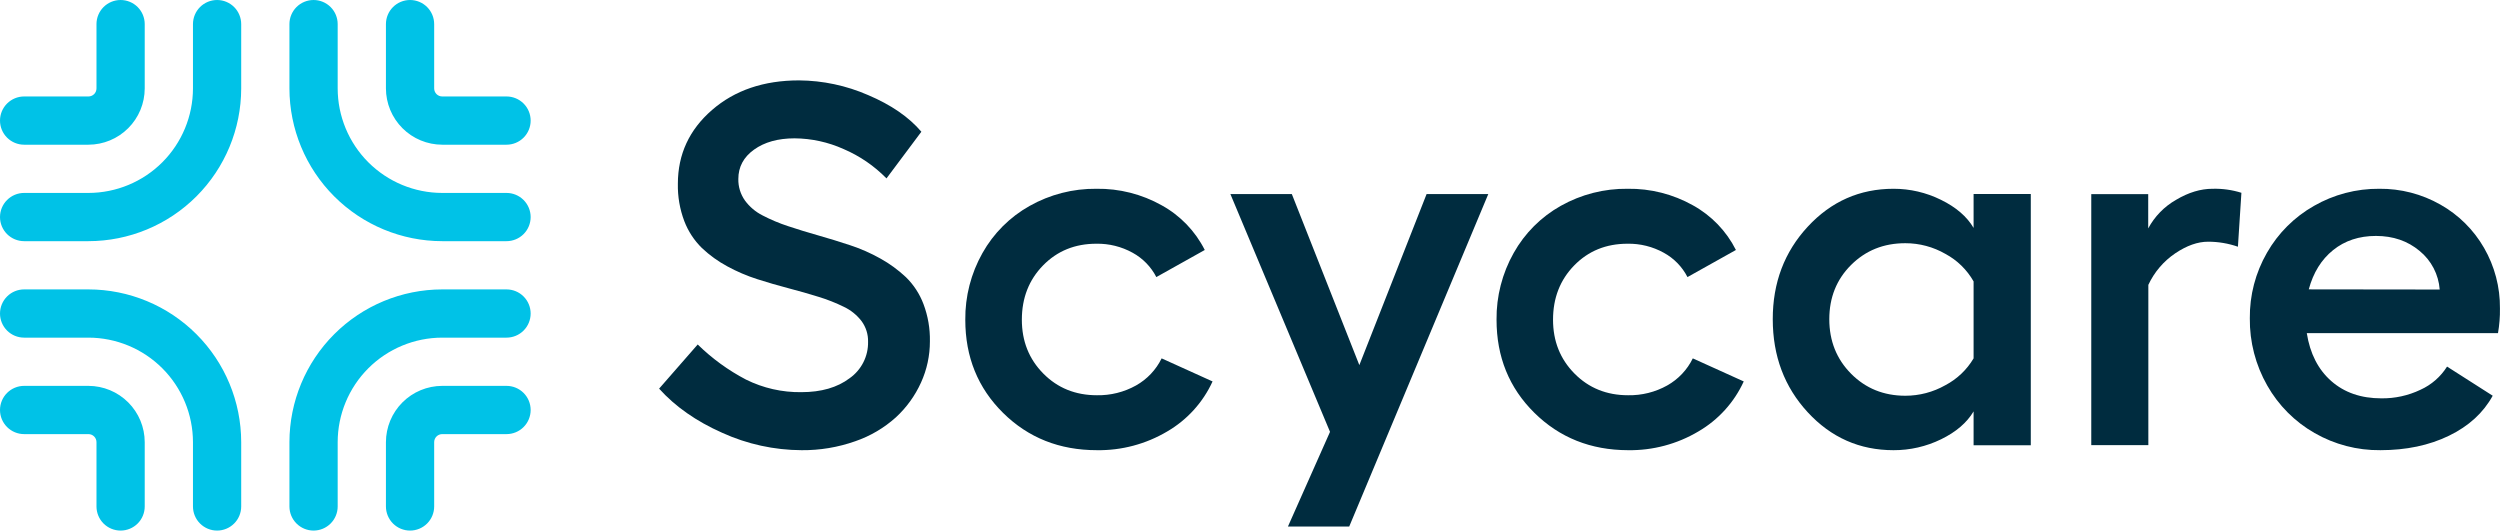 <svg width="278" height="59" viewBox="0 0 278 59" fill="none" xmlns="http://www.w3.org/2000/svg">
<g clip-path="url(#clip0_8632_61115)">
<path d="M24.14 0C23.428 0 22.746 0.283 22.243 0.785C21.74 1.288 21.458 1.971 21.458 2.682V9.833C21.454 12.914 20.228 15.868 18.049 18.047C15.87 20.225 12.916 21.451 9.835 21.454H2.682C1.971 21.454 1.289 21.737 0.786 22.24C0.283 22.743 0 23.425 0 24.136C0 24.848 0.283 25.53 0.786 26.033C1.289 26.536 1.971 26.818 2.682 26.818H9.835C14.338 26.813 18.656 25.022 21.841 21.838C25.026 18.654 26.817 14.336 26.822 9.833V2.682C26.822 1.971 26.539 1.288 26.036 0.785C25.533 0.283 24.851 0 24.14 0V0Z" fill="#00C2E7"/>
<path d="M2.682 16.091H9.835C11.494 16.088 13.084 15.428 14.257 14.255C15.431 13.082 16.091 11.492 16.093 9.833V2.682C16.093 1.971 15.811 1.288 15.308 0.785C14.805 0.283 14.122 0 13.411 0C12.7 0 12.017 0.283 11.514 0.785C11.011 1.288 10.729 1.971 10.729 2.682V9.833C10.729 10.07 10.635 10.298 10.467 10.465C10.299 10.633 10.072 10.727 9.835 10.727H2.682C1.971 10.727 1.289 11.01 0.786 11.513C0.283 12.016 0 12.698 0 13.409C0 14.12 0.283 14.803 0.786 15.305C1.289 15.808 1.971 16.091 2.682 16.091Z" fill="#00C2E7"/>
<path d="M56.325 21.454H49.173C46.091 21.451 43.137 20.225 40.958 18.047C38.779 15.868 37.554 12.914 37.55 9.833V2.682C37.55 1.971 37.267 1.288 36.764 0.785C36.261 0.283 35.579 0 34.868 0C34.156 0 33.474 0.283 32.971 0.785C32.468 1.288 32.185 1.971 32.185 2.682V9.833C32.191 14.336 33.982 18.654 37.167 21.838C40.351 25.022 44.669 26.813 49.173 26.818H56.325C57.037 26.818 57.719 26.536 58.222 26.033C58.725 25.53 59.008 24.848 59.008 24.136C59.008 23.425 58.725 22.743 58.222 22.24C57.719 21.737 57.037 21.454 56.325 21.454Z" fill="#00C2E7"/>
<path d="M49.175 16.091H56.327C57.038 16.091 57.721 15.808 58.224 15.305C58.727 14.803 59.009 14.12 59.009 13.409C59.009 12.698 58.727 12.016 58.224 11.513C57.721 11.01 57.038 10.727 56.327 10.727H49.175C48.937 10.727 48.71 10.633 48.542 10.465C48.375 10.298 48.28 10.07 48.28 9.833V2.682C48.28 1.971 47.998 1.288 47.495 0.785C46.992 0.283 46.31 0 45.598 0C44.887 0 44.205 0.283 43.702 0.785C43.199 1.288 42.916 1.971 42.916 2.682V9.833C42.919 11.492 43.579 13.082 44.752 14.255C45.925 15.428 47.515 16.088 49.175 16.091Z" fill="#00C2E7"/>
<path d="M9.835 32.182H2.682C1.971 32.182 1.289 32.464 0.786 32.967C0.283 33.47 0 34.152 0 34.864C0 35.575 0.283 36.257 0.786 36.76C1.289 37.263 1.971 37.545 2.682 37.545H9.835C12.916 37.549 15.87 38.775 18.049 40.953C20.228 43.132 21.454 46.086 21.458 49.166V56.318C21.458 57.029 21.74 57.711 22.243 58.214C22.746 58.717 23.428 59 24.14 59C24.851 59 25.533 58.717 26.036 58.214C26.539 57.711 26.822 57.029 26.822 56.318V49.166C26.817 44.663 25.026 40.346 21.841 37.162C18.656 33.978 14.338 32.187 9.835 32.182Z" fill="#00C2E7"/>
<path d="M9.835 42.909H2.682C1.971 42.909 1.289 43.192 0.786 43.695C0.283 44.198 0 44.88 0 45.591C0 46.302 0.283 46.984 0.786 47.487C1.289 47.99 1.971 48.273 2.682 48.273H9.835C10.072 48.273 10.299 48.367 10.467 48.535C10.635 48.702 10.729 48.93 10.729 49.167V56.318C10.729 57.029 11.011 57.712 11.514 58.215C12.017 58.718 12.7 59 13.411 59C14.122 59 14.805 58.718 15.308 58.215C15.811 57.712 16.093 57.029 16.093 56.318V49.167C16.091 47.508 15.431 45.918 14.257 44.745C13.084 43.572 11.494 42.912 9.835 42.909Z" fill="#00C2E7"/>
<path d="M56.325 32.182H49.173C44.669 32.187 40.351 33.978 37.167 37.162C33.982 40.346 32.191 44.663 32.185 49.166V56.318C32.185 57.029 32.468 57.711 32.971 58.214C33.474 58.717 34.156 59 34.868 59C35.579 59 36.261 58.717 36.764 58.214C37.267 57.711 37.55 57.029 37.55 56.318V49.166C37.554 46.086 38.779 43.132 40.958 40.953C43.137 38.775 46.091 37.549 49.173 37.545H56.325C57.037 37.545 57.719 37.263 58.222 36.76C58.725 36.257 59.008 35.575 59.008 34.864C59.008 34.152 58.725 33.47 58.222 32.967C57.719 32.464 57.037 32.182 56.325 32.182Z" fill="#00C2E7"/>
<path d="M56.327 42.909H49.175C47.515 42.912 45.925 43.572 44.752 44.745C43.579 45.918 42.919 47.508 42.916 49.167V56.318C42.916 57.029 43.199 57.712 43.702 58.215C44.205 58.718 44.887 59 45.598 59C46.31 59 46.992 58.718 47.495 58.215C47.998 57.712 48.28 57.029 48.28 56.318V49.167C48.28 48.93 48.375 48.702 48.542 48.535C48.71 48.367 48.937 48.273 49.175 48.273H56.327C57.038 48.273 57.721 47.99 58.224 47.487C58.727 46.984 59.009 46.302 59.009 45.591C59.009 44.88 58.727 44.198 58.224 43.695C57.721 43.192 57.038 42.909 56.327 42.909Z" fill="#00C2E7"/>
<path d="M100.728 30.811C99.872 30.009 98.921 29.316 97.895 28.747C96.825 28.147 95.699 27.652 94.534 27.269C93.354 26.878 92.173 26.515 90.991 26.179C89.808 25.844 88.688 25.5 87.629 25.147C86.654 24.828 85.707 24.429 84.797 23.955C84.018 23.563 83.343 22.991 82.83 22.287C82.34 21.589 82.085 20.754 82.103 19.903C82.103 18.563 82.684 17.475 83.848 16.639C85.011 15.803 86.513 15.385 88.354 15.383C90.235 15.397 92.093 15.803 93.809 16.575C95.597 17.339 97.217 18.448 98.577 19.838L102.456 14.649C101.069 13.017 99.093 11.657 96.529 10.57C94.108 9.514 91.498 8.959 88.857 8.939C84.931 8.939 81.704 10.037 79.175 12.232C76.646 14.426 75.381 17.16 75.379 20.434C75.35 21.852 75.593 23.263 76.094 24.589C76.523 25.714 77.19 26.733 78.049 27.576C78.894 28.376 79.841 29.06 80.865 29.612C81.93 30.193 83.048 30.672 84.203 31.042C85.366 31.414 86.534 31.754 87.705 32.06C88.877 32.367 89.989 32.685 91.043 33.014C92.011 33.31 92.953 33.683 93.861 34.13C94.629 34.497 95.298 35.042 95.814 35.719C96.297 36.382 96.549 37.186 96.529 38.006C96.545 38.797 96.366 39.581 96.008 40.287C95.651 40.993 95.126 41.602 94.479 42.058C93.112 43.091 91.322 43.608 89.11 43.608C86.977 43.638 84.867 43.159 82.956 42.211C80.984 41.18 79.174 39.864 77.585 38.306L73.293 43.217C75.079 45.205 77.418 46.842 80.31 48.127C83.082 49.389 86.09 50.048 89.136 50.061C91.165 50.08 93.182 49.744 95.096 49.069C96.77 48.496 98.311 47.59 99.626 46.406C100.806 45.318 101.754 44.004 102.416 42.542C103.072 41.101 103.409 39.536 103.405 37.953C103.432 36.539 103.189 35.133 102.69 33.81C102.264 32.678 101.594 31.655 100.728 30.811Z" fill="#002C3F"/>
<path d="M126.326 42.864C124.997 43.605 123.496 43.98 121.975 43.951C119.591 43.951 117.604 43.147 116.014 41.538C114.425 39.93 113.63 37.935 113.63 35.555C113.63 33.136 114.416 31.122 115.988 29.514C117.56 27.906 119.536 27.102 121.915 27.102C123.324 27.077 124.714 27.423 125.947 28.105C127.077 28.722 127.996 29.665 128.584 30.811L133.97 27.798C132.912 25.698 131.244 23.967 129.184 22.832C126.967 21.587 124.458 20.952 121.915 20.992C119.317 20.966 116.757 21.623 114.493 22.899C112.295 24.131 110.48 25.946 109.248 28.143C107.971 30.407 107.314 32.966 107.341 35.564C107.341 39.696 108.741 43.146 111.542 45.913C114.342 48.679 117.82 50.062 121.975 50.06C124.721 50.102 127.425 49.382 129.788 47.982C132.006 46.694 133.771 44.749 134.837 42.416L129.173 39.851C128.552 41.121 127.559 42.172 126.326 42.864Z" fill="#002C3F"/>
<path d="M165.498 21.578L150.031 58.554H143.217L147.898 48.022L136.818 21.578H143.651L151.159 40.601L158.638 21.578H165.498Z" fill="#002C3F"/>
<path d="M185.393 42.864C184.065 43.605 182.563 43.98 181.042 43.951C178.658 43.951 176.671 43.147 175.081 41.538C173.492 39.93 172.697 37.936 172.697 35.555C172.697 33.136 173.482 31.122 175.053 29.514C176.623 27.906 178.6 27.102 180.982 27.102C182.39 27.077 183.78 27.423 185.011 28.105C186.142 28.722 187.061 29.665 187.648 30.811L193.034 27.798C191.978 25.699 190.312 23.968 188.254 22.832C186.036 21.587 183.528 20.952 180.985 20.992C178.389 20.962 175.831 21.615 173.567 22.885C171.369 24.116 169.554 25.931 168.322 28.129C167.046 30.392 166.388 32.952 166.415 35.55C166.415 39.682 167.815 43.132 170.616 45.898C173.416 48.665 176.892 50.053 181.042 50.061C183.787 50.102 186.491 49.383 188.852 47.982C191.072 46.694 192.837 44.749 193.904 42.416L188.24 39.851C187.619 41.121 186.626 42.172 185.393 42.864Z" fill="#002C3F"/>
<path d="M219.463 25.343C218.718 24.079 217.508 23.038 215.835 22.22C214.195 21.409 212.39 20.988 210.561 20.992C206.803 20.992 203.625 22.396 201.024 25.204C198.424 28.013 197.126 31.444 197.131 35.498C197.131 39.589 198.429 43.039 201.024 45.849C203.62 48.658 206.799 50.062 210.561 50.061C212.393 50.067 214.203 49.652 215.849 48.847C217.513 48.037 218.718 47.004 219.463 45.748V49.515H225.824V21.576H219.463V25.343ZM219.463 39.851C218.714 41.117 217.627 42.151 216.324 42.835C214.966 43.604 213.432 44.008 211.872 44.006C209.474 44.006 207.465 43.192 205.847 41.565C204.229 39.937 203.42 37.915 203.418 35.498C203.418 33.081 204.228 31.067 205.847 29.457C207.467 27.847 209.475 27.043 211.872 27.045C213.44 27.043 214.98 27.454 216.338 28.237C217.646 28.942 218.729 30.001 219.463 31.293V39.851Z" fill="#002C3F"/>
<path d="M241.981 22.22C240.669 22.967 239.594 24.069 238.881 25.399V21.585H232.549V49.502H238.896V31.676C239.556 30.261 240.587 29.05 241.88 28.174C243.163 27.31 244.381 26.878 245.535 26.878C246.666 26.877 247.788 27.065 248.857 27.435L249.245 21.438C248.208 21.113 247.125 20.963 246.038 20.992C244.71 20.992 243.357 21.401 241.981 22.22Z" fill="#002C3F"/>
<path d="M277.994 34.298C278.018 31.934 277.406 29.607 276.223 27.559C275.067 25.549 273.39 23.887 271.369 22.749C269.299 21.573 266.954 20.967 264.574 20.992C262.024 20.971 259.515 21.63 257.305 22.899C255.13 24.134 253.329 25.932 252.088 28.103C250.811 30.32 250.152 32.839 250.181 35.398C250.151 38.018 250.821 40.6 252.121 42.876C253.367 45.076 255.184 46.9 257.381 48.153C259.604 49.429 262.128 50.088 264.691 50.06C267.572 50.06 270.116 49.526 272.32 48.456C274.525 47.387 276.147 45.903 277.189 44.005L272.113 40.764C271.401 41.895 270.372 42.792 269.154 43.343C267.796 43.989 266.307 44.316 264.803 44.296C262.549 44.296 260.693 43.655 259.236 42.373C257.778 41.09 256.871 39.313 256.515 37.042H277.777C277.935 36.136 278.008 35.218 277.994 34.298ZM256.735 32.177C257.235 30.317 258.137 28.863 259.441 27.812C260.744 26.762 262.334 26.236 264.209 26.236C266.116 26.236 267.735 26.793 269.063 27.905C269.707 28.432 270.236 29.084 270.62 29.821C271.003 30.559 271.233 31.367 271.295 32.196L256.735 32.177Z" fill="#002C3F"/>
</g>
<defs>
<clipPath id="clip0_8632_61115">
<rect width="278" height="59" fill="white"/>
</clipPath>
</defs>
</svg>
